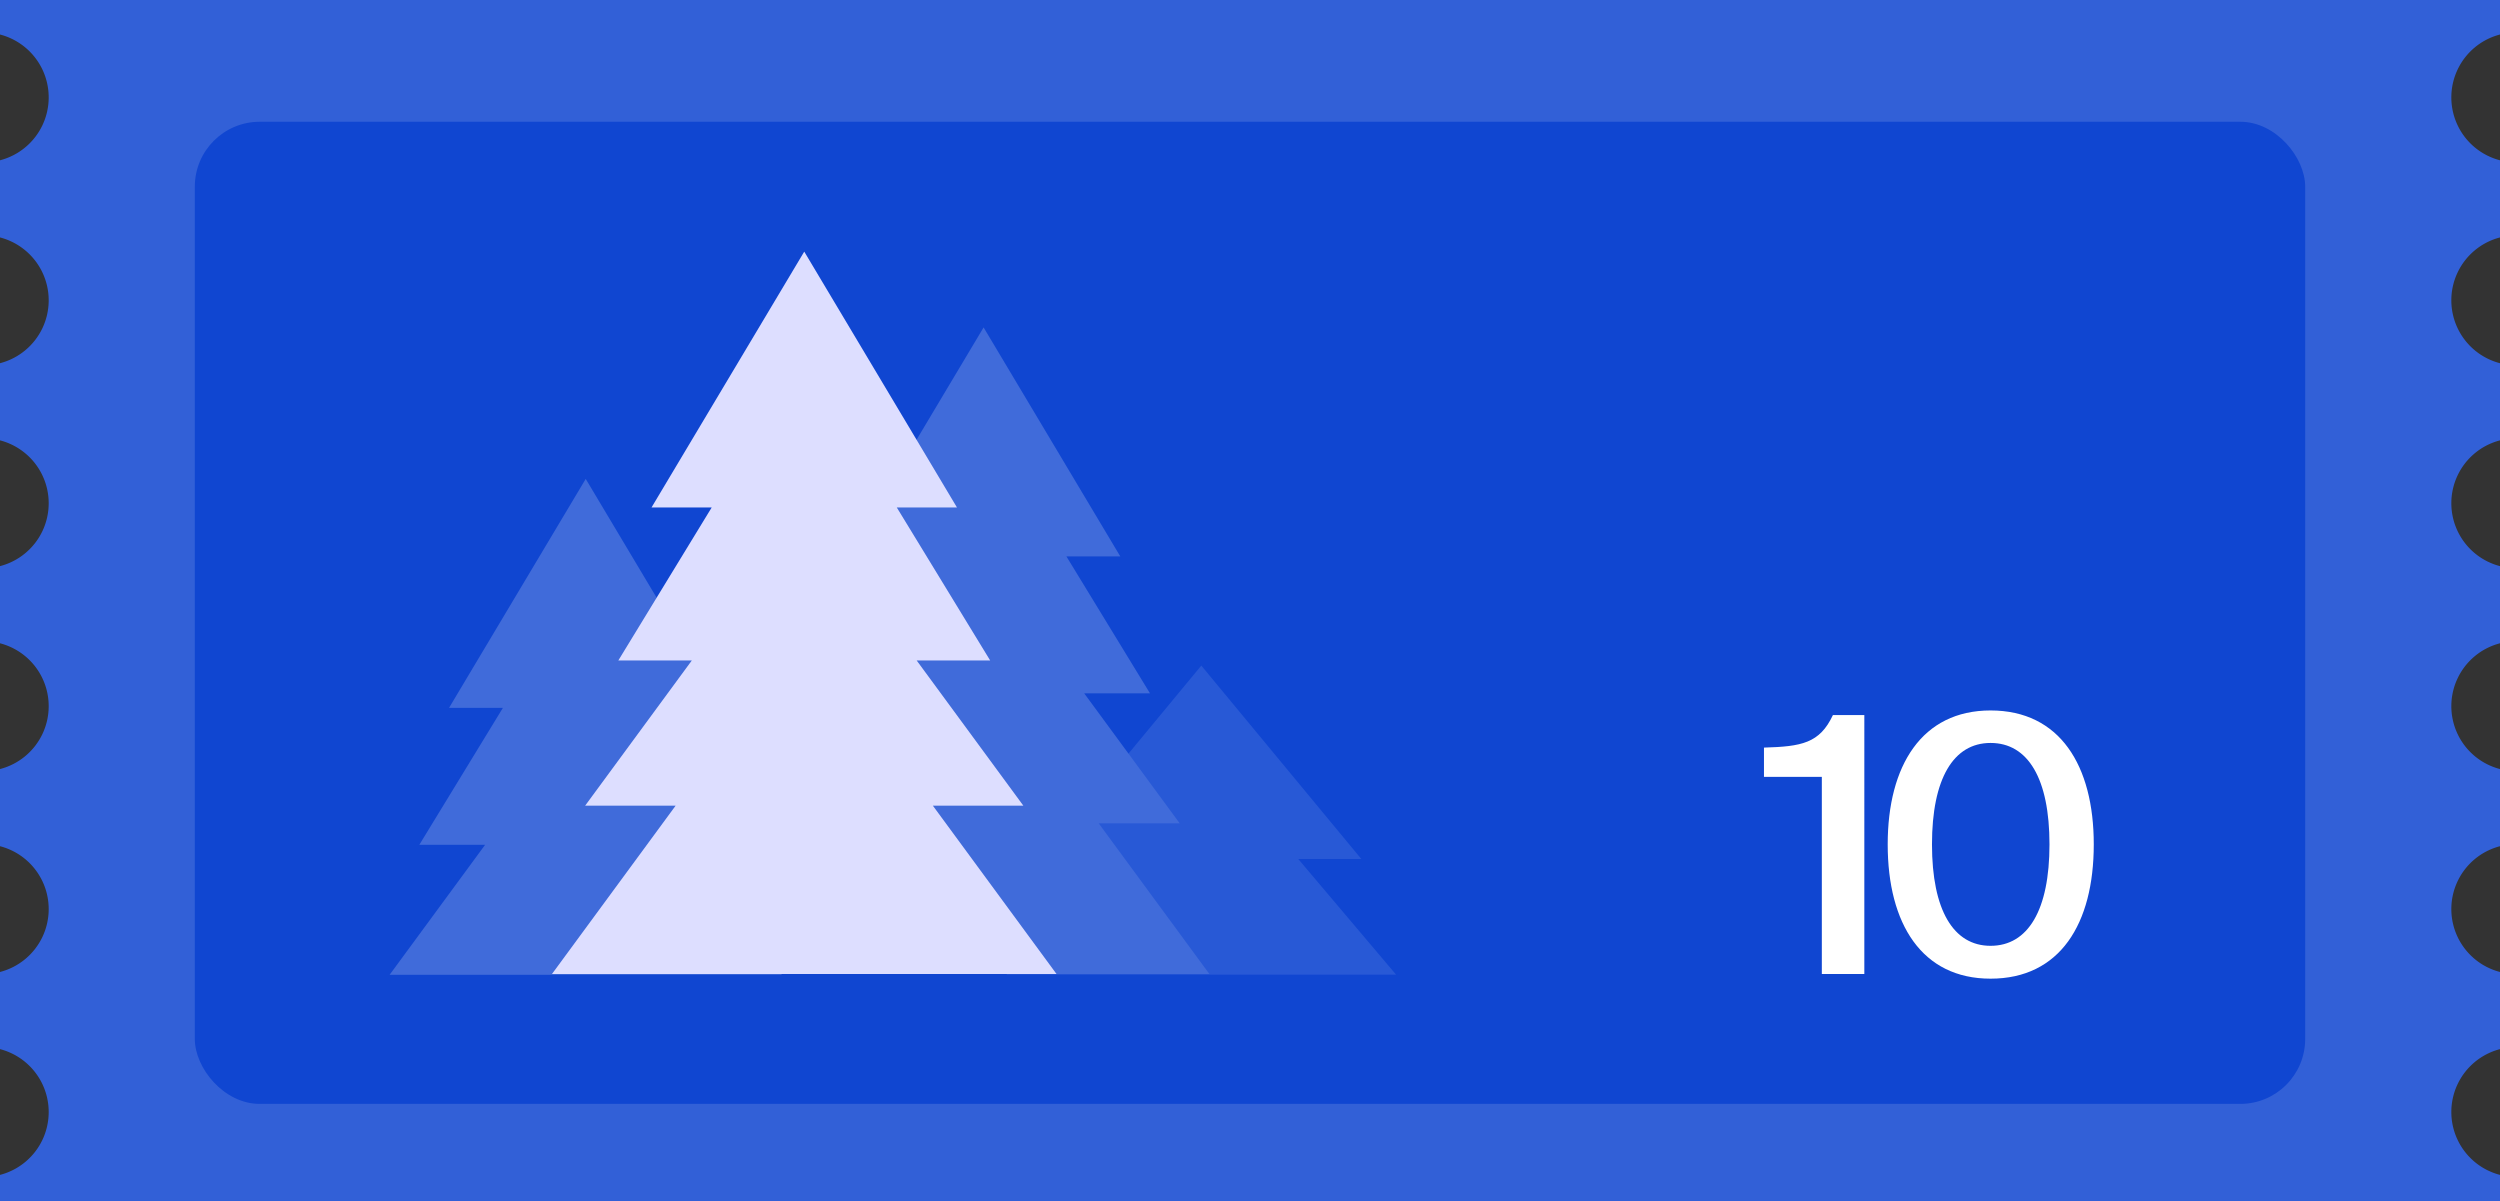 <?xml version="1.0" encoding="UTF-8"?> <svg xmlns="http://www.w3.org/2000/svg" width="308" height="148" fill="none"><rect width="100%" height="100%" fill="#333333" stroke="none"/> <path fill="#3260D7" fill-rule="evenodd" d="M0 0h308v4.252a8.004 8.004 0 0 0 0 15.496v9.504a8.004 8.004 0 0 0 0 15.496v9.504a8.004 8.004 0 0 0 0 15.496v9.504a8.004 8.004 0 0 0 0 15.496v9.504a8.004 8.004 0 0 0 0 15.496v9.504a8.004 8.004 0 0 0 0 15.496V148H0v-3.252a8.003 8.003 0 0 0 0-15.496v-9.504a8.003 8.003 0 0 0 0-15.496v-9.504a8.003 8.003 0 0 0 0-15.496v-9.504a8.003 8.003 0 0 0 0-15.496v-9.504a8.003 8.003 0 0 0 0-15.496v-9.504A8.003 8.003 0 0 0 0 4.252V0Z" clip-rule="evenodd"></path> <rect width="260" height="121" x="24" y="15" fill="#1046D1" rx="8"></rect> <path fill="#fff" d="M229.685 120h-5.236V95.712h-7.128v-3.608c4.62-.132 6.864-.528 8.492-4.004h3.872V120Zm15.551-3.476c4.62 0 7.26-4.4 7.26-12.496s-2.64-12.496-7.26-12.496c-4.576 0-7.216 4.4-7.216 12.496s2.64 12.496 7.216 12.496Zm0 4.048c-8.448 0-12.672-6.732-12.672-16.544 0-9.724 4.224-16.5 12.672-16.5 8.536 0 12.716 6.776 12.716 16.5 0 9.812-4.18 16.544-12.716 16.544Z"></path> <path fill="#2859D6" fill-rule="evenodd" d="M167.715 105.829 148.001 82l-19.715 23.829h7.769L124 120.081h48l-12.055-14.252h7.77Z" clip-rule="evenodd"></path> <path fill="#406BDA" fill-rule="evenodd" d="m138.018 68.548-16.839-28.21-16.839 28.21h6.636l-10.297 16.871h8.105l-11.766 16.016h9.978L93.357 120H149l-13.639-18.565h9.979l-11.766-16.016h8.105l-10.298-16.871h6.637Z" clip-rule="evenodd"></path> <path fill="#406BDA" fill-rule="evenodd" d="M72.16 59 89 87.21h-6.637L92.66 104.08h-8.104l11.766 16.016H48l11.766-16.016H51.66L61.957 87.21h-6.636L72.161 59Z" clip-rule="evenodd"></path> <path fill="#DDDEFF" fill-rule="evenodd" d="M117.896 62.516 99.083 31 80.27 62.516h7.414L76.18 81.366h9.055L72.09 99.258h11.148L68 120h62.166l-15.238-20.742h11.148l-13.145-17.892h9.055l-11.505-18.85h7.415Z" clip-rule="evenodd"></path> </svg> 